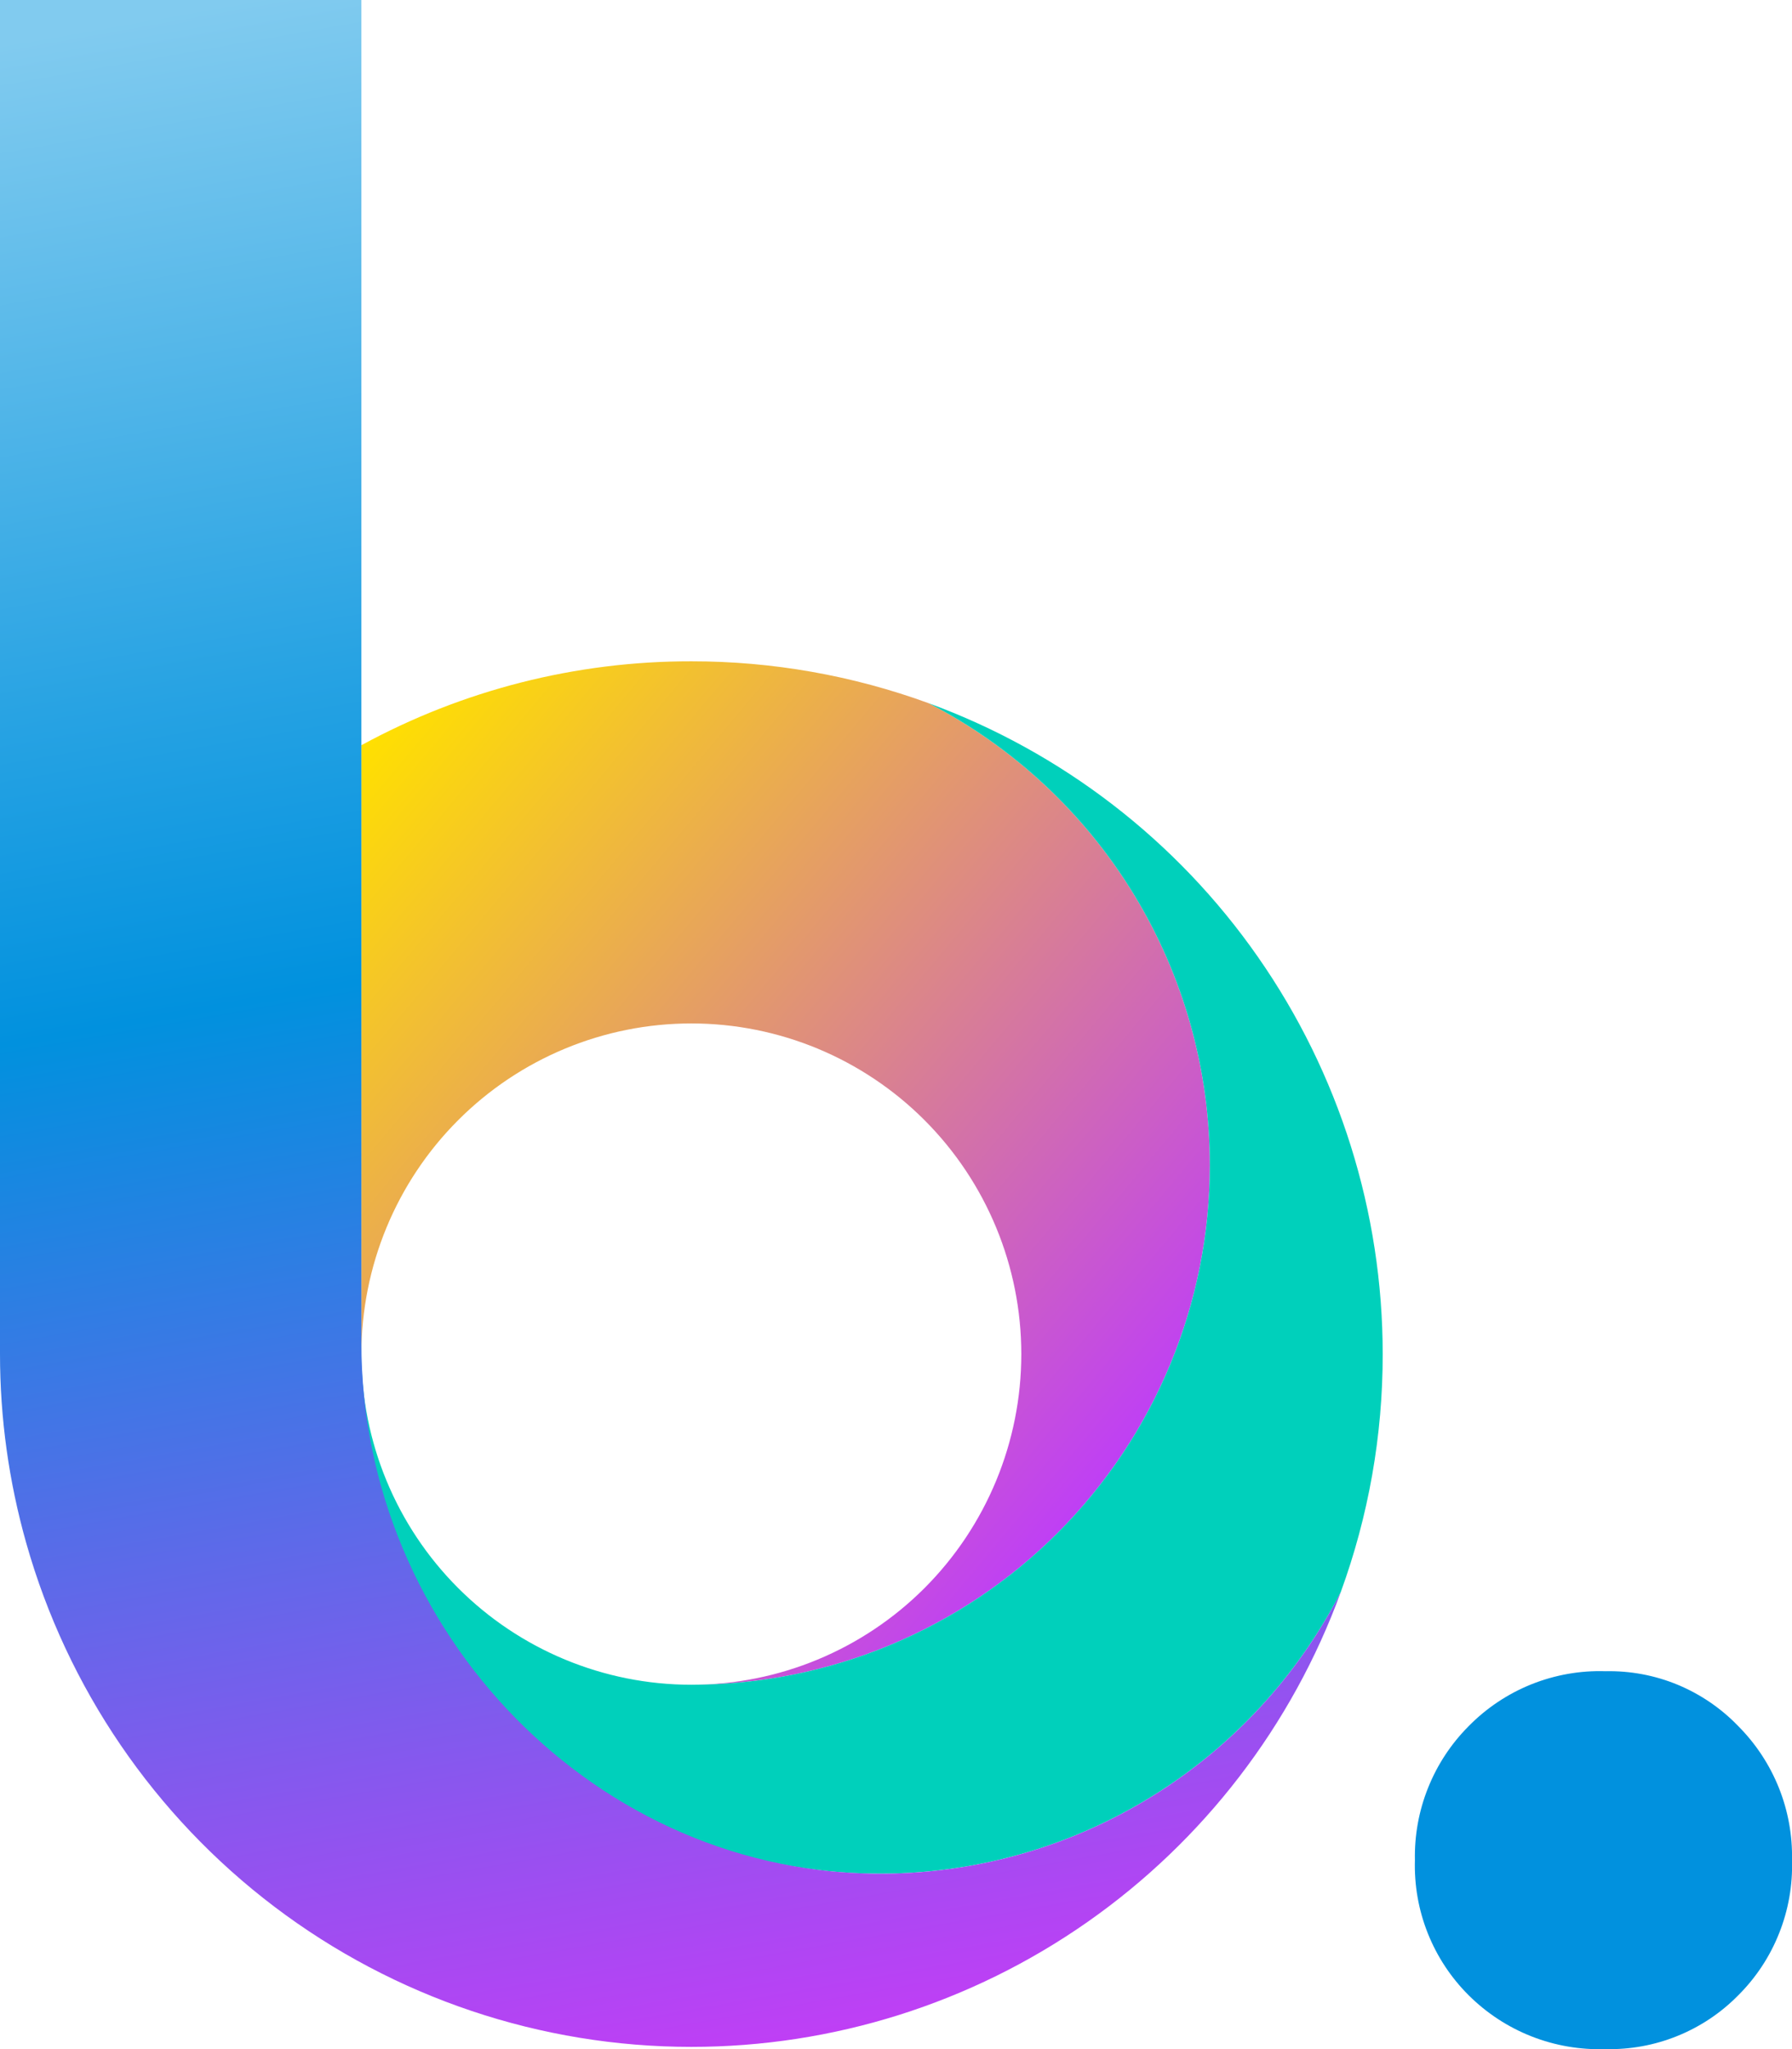 <svg width="42" height="48" fill="none" xmlns="http://www.w3.org/2000/svg"><g clip-path="url(#clip0_1266_1166)"><path d="M16.203 23.974C18.254 23.974 20.221 24.79 21.672 26.243C23.122 27.696 23.937 29.666 23.937 31.72C23.937 33.774 23.122 35.744 21.672 37.197C20.221 38.649 18.254 39.465 16.203 39.465C19.426 39.465 22.517 38.183 24.796 35.901C27.075 33.618 28.356 30.522 28.356 27.294C28.356 25.058 27.74 22.865 26.577 20.956C25.415 19.047 23.749 17.496 21.764 16.472C19.982 15.822 18.1 15.49 16.203 15.491C13.502 15.487 10.842 16.163 8.47 17.457V31.72C8.47 29.666 9.284 27.696 10.735 26.243C12.185 24.79 14.152 23.974 16.203 23.974Z" fill="url(#paint0_linear_1266_1166)"/><path d="M21.764 16.472C23.749 17.495 25.415 19.047 26.577 20.956C27.74 22.865 28.356 25.058 28.356 27.294C28.356 30.522 27.075 33.618 24.796 35.9C22.517 38.183 19.426 39.465 16.203 39.465C14.152 39.465 12.185 38.649 10.735 37.197C9.284 35.744 8.47 33.774 8.47 31.72C8.47 34.948 9.75 38.044 12.029 40.326C14.308 42.609 17.399 43.891 20.622 43.891C22.854 43.891 25.042 43.276 26.947 42.112C28.852 40.949 30.401 39.283 31.423 37.297C32.076 35.51 32.409 33.622 32.407 31.72C32.407 28.392 31.387 25.144 29.483 22.417C27.58 19.689 24.885 17.614 21.764 16.472Z" fill="#00D0BB"/><path d="M20.755 43.891C13.994 43.961 8.47 38.23 8.47 31.462V0H0V31.72C0 33.216 0.207 34.706 0.615 36.146C1.577 39.544 3.619 42.535 6.433 44.666C9.246 46.796 12.677 47.948 16.203 47.948C19.524 47.949 22.766 46.928 25.488 45.022C28.21 43.117 30.282 40.42 31.424 37.296C30.412 39.263 28.884 40.916 27.004 42.078C25.124 43.24 22.964 43.867 20.755 43.891Z" fill="url(#paint1_linear_1266_1166)"/><path d="M37.629 39.148C38.208 39.136 38.784 39.243 39.32 39.465C39.855 39.687 40.339 40.017 40.741 40.435C41.151 40.846 41.474 41.337 41.691 41.876C41.907 42.415 42.013 42.993 42 43.574C42.018 44.16 41.915 44.743 41.698 45.287C41.482 45.832 41.156 46.326 40.741 46.739C40.336 47.151 39.851 47.475 39.315 47.692C38.78 47.909 38.206 48.014 37.629 48C37.037 48.02 36.447 47.919 35.895 47.702C35.343 47.485 34.842 47.157 34.422 46.739C34.007 46.326 33.681 45.832 33.464 45.287C33.247 44.743 33.145 44.16 33.162 43.574C33.15 42.993 33.255 42.415 33.472 41.876C33.688 41.337 34.011 40.846 34.422 40.435C34.838 40.011 35.339 39.677 35.891 39.455C36.443 39.234 37.035 39.129 37.629 39.148Z" fill="#0191DE"/></g><defs><linearGradient id="paint0_linear_1266_1166" x1="7.741" y1="18.324" x2="26.45" y2="34" gradientUnits="userSpaceOnUse"><stop stop-color="#FFE000"/><stop offset="1" stop-color="#BF3FF5"/></linearGradient><linearGradient id="paint1_linear_1266_1166" x1="17.945" y1="47.893" x2="9.199" y2="-1.626" gradientUnits="userSpaceOnUse"><stop stop-color="#BF3FF5"/><stop offset="0.24" stop-color="#6865EA"/><stop offset="0.52" stop-color="#0191DE"/><stop offset="0.67" stop-color="#28A3E3"/><stop offset="0.98" stop-color="#81CBEF"/></linearGradient><clipPath id="clip0_1266_1166"><rect width="42" height="48" fill="white"/></clipPath></defs></svg>